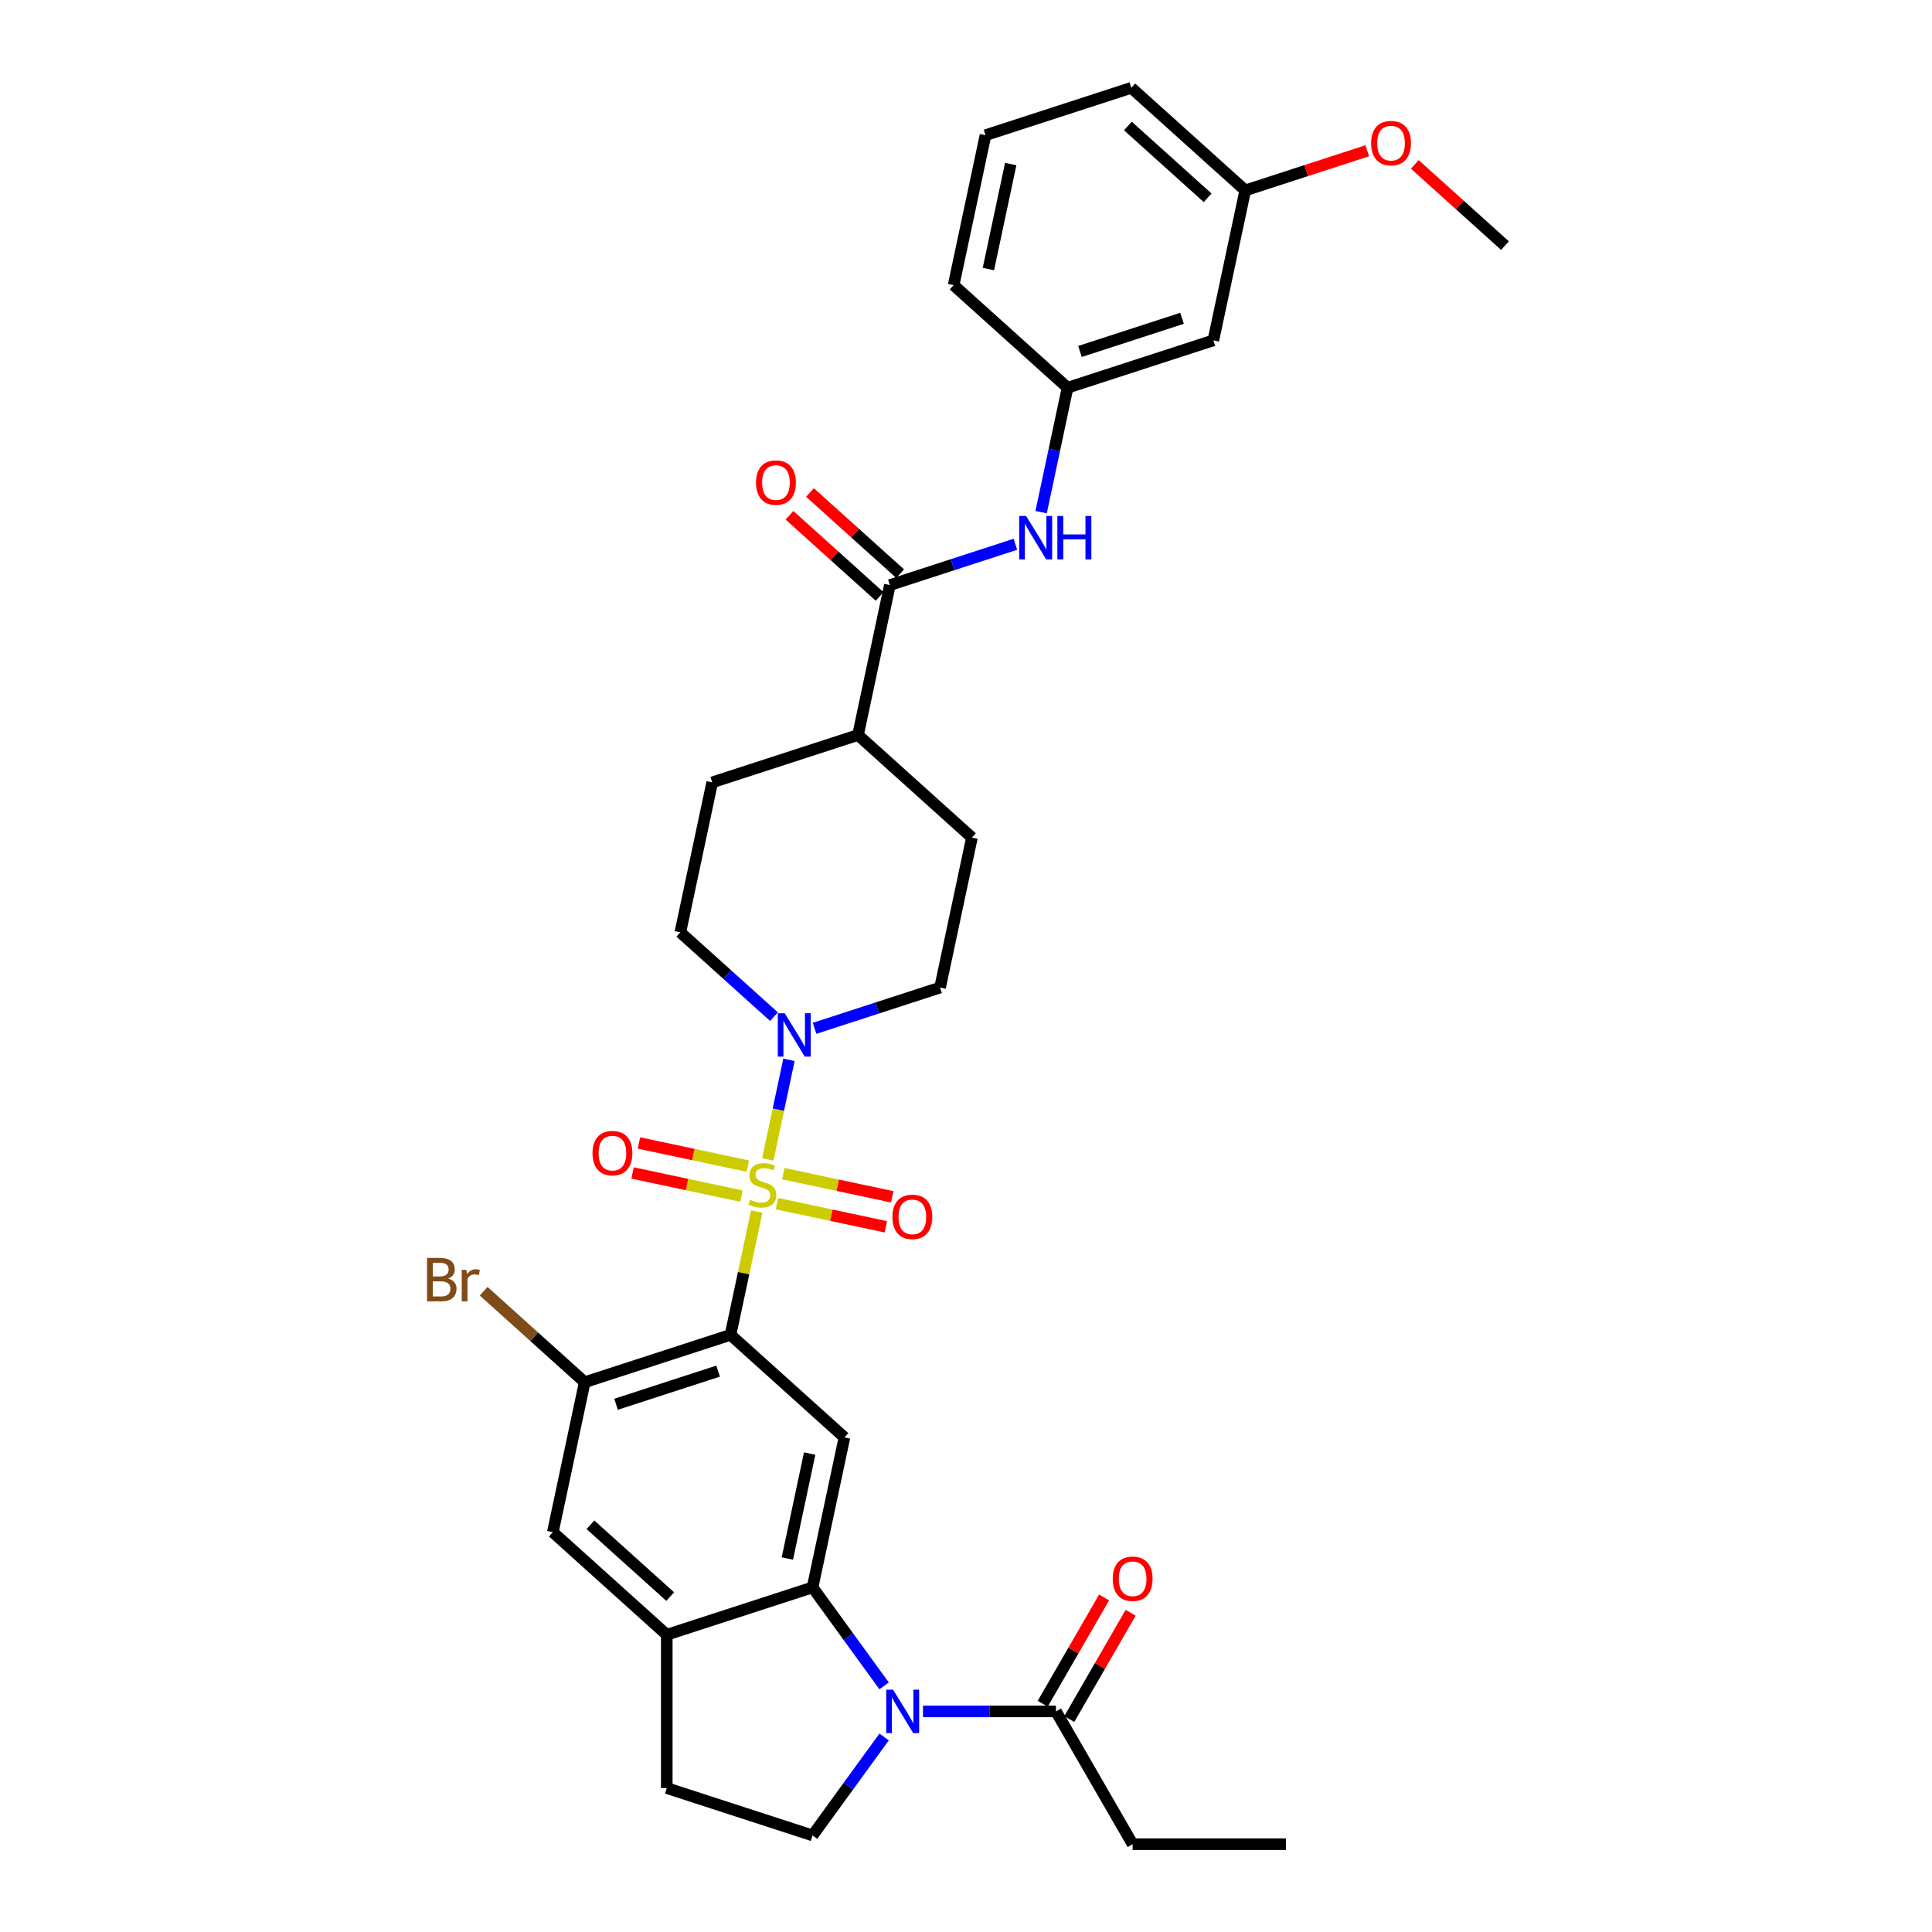 <?xml version='1.0' encoding='iso-8859-1'?>
<svg version='1.1' baseProfile='full'
              xmlns='http://www.w3.org/2000/svg'
                      xmlns:rdkit='http://www.rdkit.org/xml'
                      xmlns:xlink='http://www.w3.org/1999/xlink'
                  xml:space='preserve'
width='1000px' height='1000px' viewBox='0 0 1000 1000'>
<!-- END OF HEADER -->
<rect style='opacity:1.0;fill:#FFFFFF;stroke:none' width='1000' height='1000' x='0' y='0'> </rect>
<path class='bond-0' d='M 391.679,627.089 L 384.896,659.002' style='fill:none;fill-rule:evenodd;stroke:#CCCC00;stroke-width:6px;stroke-linecap:butt;stroke-linejoin:miter;stroke-opacity:1' />
<path class='bond-0' d='M 384.896,659.002 L 378.112,690.915' style='fill:none;fill-rule:evenodd;stroke:#000000;stroke-width:6px;stroke-linecap:butt;stroke-linejoin:miter;stroke-opacity:1' />
<path class='bond-3' d='M 397.414,600.109 L 402.892,574.336' style='fill:none;fill-rule:evenodd;stroke:#CCCC00;stroke-width:6px;stroke-linecap:butt;stroke-linejoin:miter;stroke-opacity:1' />
<path class='bond-3' d='M 402.892,574.336 L 408.37,548.563' style='fill:none;fill-rule:evenodd;stroke:#0000FF;stroke-width:6px;stroke-linecap:butt;stroke-linejoin:miter;stroke-opacity:1' />
<path class='bond-11' d='M 402.15,623.012 L 430.332,629.002' style='fill:none;fill-rule:evenodd;stroke:#CCCC00;stroke-width:6px;stroke-linecap:butt;stroke-linejoin:miter;stroke-opacity:1' />
<path class='bond-11' d='M 430.332,629.002 L 458.514,634.993' style='fill:none;fill-rule:evenodd;stroke:#FF0000;stroke-width:6px;stroke-linecap:butt;stroke-linejoin:miter;stroke-opacity:1' />
<path class='bond-11' d='M 405.449,607.489 L 433.631,613.479' style='fill:none;fill-rule:evenodd;stroke:#CCCC00;stroke-width:6px;stroke-linecap:butt;stroke-linejoin:miter;stroke-opacity:1' />
<path class='bond-11' d='M 433.631,613.479 L 461.813,619.469' style='fill:none;fill-rule:evenodd;stroke:#FF0000;stroke-width:6px;stroke-linecap:butt;stroke-linejoin:miter;stroke-opacity:1' />
<path class='bond-12' d='M 387.071,603.582 L 358.89,597.592' style='fill:none;fill-rule:evenodd;stroke:#CCCC00;stroke-width:6px;stroke-linecap:butt;stroke-linejoin:miter;stroke-opacity:1' />
<path class='bond-12' d='M 358.89,597.592 L 330.708,591.602' style='fill:none;fill-rule:evenodd;stroke:#FF0000;stroke-width:6px;stroke-linecap:butt;stroke-linejoin:miter;stroke-opacity:1' />
<path class='bond-12' d='M 383.772,619.106 L 355.59,613.116' style='fill:none;fill-rule:evenodd;stroke:#CCCC00;stroke-width:6px;stroke-linecap:butt;stroke-linejoin:miter;stroke-opacity:1' />
<path class='bond-12' d='M 355.59,613.116 L 327.408,607.125' style='fill:none;fill-rule:evenodd;stroke:#FF0000;stroke-width:6px;stroke-linecap:butt;stroke-linejoin:miter;stroke-opacity:1' />
<path class='bond-4' d='M 378.112,690.915 L 437.082,744.011' style='fill:none;fill-rule:evenodd;stroke:#000000;stroke-width:6px;stroke-linecap:butt;stroke-linejoin:miter;stroke-opacity:1' />
<path class='bond-5' d='M 378.112,690.915 L 302.645,715.436' style='fill:none;fill-rule:evenodd;stroke:#000000;stroke-width:6px;stroke-linecap:butt;stroke-linejoin:miter;stroke-opacity:1' />
<path class='bond-5' d='M 371.697,709.686 L 318.869,726.851' style='fill:none;fill-rule:evenodd;stroke:#000000;stroke-width:6px;stroke-linecap:butt;stroke-linejoin:miter;stroke-opacity:1' />
<path class='bond-1' d='M 457.621,872.605 L 439.102,847.117' style='fill:none;fill-rule:evenodd;stroke:#0000FF;stroke-width:6px;stroke-linecap:butt;stroke-linejoin:miter;stroke-opacity:1' />
<path class='bond-1' d='M 439.102,847.117 L 420.584,821.628' style='fill:none;fill-rule:evenodd;stroke:#000000;stroke-width:6px;stroke-linecap:butt;stroke-linejoin:miter;stroke-opacity:1' />
<path class='bond-8' d='M 477.732,885.825 L 512.154,885.825' style='fill:none;fill-rule:evenodd;stroke:#0000FF;stroke-width:6px;stroke-linecap:butt;stroke-linejoin:miter;stroke-opacity:1' />
<path class='bond-8' d='M 512.154,885.825 L 546.577,885.825' style='fill:none;fill-rule:evenodd;stroke:#000000;stroke-width:6px;stroke-linecap:butt;stroke-linejoin:miter;stroke-opacity:1' />
<path class='bond-10' d='M 457.621,899.045 L 439.102,924.533' style='fill:none;fill-rule:evenodd;stroke:#0000FF;stroke-width:6px;stroke-linecap:butt;stroke-linejoin:miter;stroke-opacity:1' />
<path class='bond-10' d='M 439.102,924.533 L 420.584,950.022' style='fill:none;fill-rule:evenodd;stroke:#000000;stroke-width:6px;stroke-linecap:butt;stroke-linejoin:miter;stroke-opacity:1' />
<path class='bond-2' d='M 420.584,821.628 L 437.082,744.011' style='fill:none;fill-rule:evenodd;stroke:#000000;stroke-width:6px;stroke-linecap:butt;stroke-linejoin:miter;stroke-opacity:1' />
<path class='bond-2' d='M 407.535,806.686 L 419.084,752.354' style='fill:none;fill-rule:evenodd;stroke:#000000;stroke-width:6px;stroke-linecap:butt;stroke-linejoin:miter;stroke-opacity:1' />
<path class='bond-34' d='M 420.584,821.628 L 345.116,846.149' style='fill:none;fill-rule:evenodd;stroke:#000000;stroke-width:6px;stroke-linecap:butt;stroke-linejoin:miter;stroke-opacity:1' />
<path class='bond-16' d='M 421.615,532.266 L 454.096,521.713' style='fill:none;fill-rule:evenodd;stroke:#0000FF;stroke-width:6px;stroke-linecap:butt;stroke-linejoin:miter;stroke-opacity:1' />
<path class='bond-16' d='M 454.096,521.713 L 486.576,511.159' style='fill:none;fill-rule:evenodd;stroke:#000000;stroke-width:6px;stroke-linecap:butt;stroke-linejoin:miter;stroke-opacity:1' />
<path class='bond-17' d='M 400.603,526.22 L 376.371,504.402' style='fill:none;fill-rule:evenodd;stroke:#0000FF;stroke-width:6px;stroke-linecap:butt;stroke-linejoin:miter;stroke-opacity:1' />
<path class='bond-17' d='M 376.371,504.402 L 352.139,482.583' style='fill:none;fill-rule:evenodd;stroke:#000000;stroke-width:6px;stroke-linecap:butt;stroke-linejoin:miter;stroke-opacity:1' />
<path class='bond-13' d='M 302.645,715.436 L 286.147,793.053' style='fill:none;fill-rule:evenodd;stroke:#000000;stroke-width:6px;stroke-linecap:butt;stroke-linejoin:miter;stroke-opacity:1' />
<path class='bond-24' d='M 302.645,715.436 L 276.493,691.888' style='fill:none;fill-rule:evenodd;stroke:#000000;stroke-width:6px;stroke-linecap:butt;stroke-linejoin:miter;stroke-opacity:1' />
<path class='bond-24' d='M 276.493,691.888 L 250.341,668.341' style='fill:none;fill-rule:evenodd;stroke:#7F4C19;stroke-width:6px;stroke-linecap:butt;stroke-linejoin:miter;stroke-opacity:1' />
<path class='bond-6' d='M 460.603,302.828 L 444.105,380.445' style='fill:none;fill-rule:evenodd;stroke:#000000;stroke-width:6px;stroke-linecap:butt;stroke-linejoin:miter;stroke-opacity:1' />
<path class='bond-9' d='M 460.603,302.828 L 493.084,292.274' style='fill:none;fill-rule:evenodd;stroke:#000000;stroke-width:6px;stroke-linecap:butt;stroke-linejoin:miter;stroke-opacity:1' />
<path class='bond-9' d='M 493.084,292.274 L 525.564,281.72' style='fill:none;fill-rule:evenodd;stroke:#0000FF;stroke-width:6px;stroke-linecap:butt;stroke-linejoin:miter;stroke-opacity:1' />
<path class='bond-19' d='M 465.913,296.931 L 442.577,275.92' style='fill:none;fill-rule:evenodd;stroke:#000000;stroke-width:6px;stroke-linecap:butt;stroke-linejoin:miter;stroke-opacity:1' />
<path class='bond-19' d='M 442.577,275.92 L 419.242,254.909' style='fill:none;fill-rule:evenodd;stroke:#FF0000;stroke-width:6px;stroke-linecap:butt;stroke-linejoin:miter;stroke-opacity:1' />
<path class='bond-19' d='M 455.293,308.725 L 431.958,287.714' style='fill:none;fill-rule:evenodd;stroke:#000000;stroke-width:6px;stroke-linecap:butt;stroke-linejoin:miter;stroke-opacity:1' />
<path class='bond-19' d='M 431.958,287.714 L 408.623,266.703' style='fill:none;fill-rule:evenodd;stroke:#FF0000;stroke-width:6px;stroke-linecap:butt;stroke-linejoin:miter;stroke-opacity:1' />
<path class='bond-7' d='M 345.116,846.149 L 286.147,793.053' style='fill:none;fill-rule:evenodd;stroke:#000000;stroke-width:6px;stroke-linecap:butt;stroke-linejoin:miter;stroke-opacity:1' />
<path class='bond-7' d='M 346.89,826.391 L 305.611,789.224' style='fill:none;fill-rule:evenodd;stroke:#000000;stroke-width:6px;stroke-linecap:butt;stroke-linejoin:miter;stroke-opacity:1' />
<path class='bond-15' d='M 345.116,846.149 L 345.116,925.501' style='fill:none;fill-rule:evenodd;stroke:#000000;stroke-width:6px;stroke-linecap:butt;stroke-linejoin:miter;stroke-opacity:1' />
<path class='bond-20' d='M 553.449,889.793 L 569.333,862.281' style='fill:none;fill-rule:evenodd;stroke:#000000;stroke-width:6px;stroke-linecap:butt;stroke-linejoin:miter;stroke-opacity:1' />
<path class='bond-20' d='M 569.333,862.281 L 585.217,834.768' style='fill:none;fill-rule:evenodd;stroke:#FF0000;stroke-width:6px;stroke-linecap:butt;stroke-linejoin:miter;stroke-opacity:1' />
<path class='bond-20' d='M 539.705,881.858 L 555.589,854.345' style='fill:none;fill-rule:evenodd;stroke:#000000;stroke-width:6px;stroke-linecap:butt;stroke-linejoin:miter;stroke-opacity:1' />
<path class='bond-20' d='M 555.589,854.345 L 571.473,826.833' style='fill:none;fill-rule:evenodd;stroke:#FF0000;stroke-width:6px;stroke-linecap:butt;stroke-linejoin:miter;stroke-opacity:1' />
<path class='bond-26' d='M 546.577,885.825 L 586.253,954.545' style='fill:none;fill-rule:evenodd;stroke:#000000;stroke-width:6px;stroke-linecap:butt;stroke-linejoin:miter;stroke-opacity:1' />
<path class='bond-18' d='M 538.881,265.087 L 545.725,232.888' style='fill:none;fill-rule:evenodd;stroke:#0000FF;stroke-width:6px;stroke-linecap:butt;stroke-linejoin:miter;stroke-opacity:1' />
<path class='bond-18' d='M 545.725,232.888 L 552.569,200.689' style='fill:none;fill-rule:evenodd;stroke:#000000;stroke-width:6px;stroke-linecap:butt;stroke-linejoin:miter;stroke-opacity:1' />
<path class='bond-35' d='M 420.584,950.022 L 345.116,925.501' style='fill:none;fill-rule:evenodd;stroke:#000000;stroke-width:6px;stroke-linecap:butt;stroke-linejoin:miter;stroke-opacity:1' />
<path class='bond-14' d='M 444.105,380.445 L 368.637,404.966' style='fill:none;fill-rule:evenodd;stroke:#000000;stroke-width:6px;stroke-linecap:butt;stroke-linejoin:miter;stroke-opacity:1' />
<path class='bond-33' d='M 444.105,380.445 L 503.074,433.542' style='fill:none;fill-rule:evenodd;stroke:#000000;stroke-width:6px;stroke-linecap:butt;stroke-linejoin:miter;stroke-opacity:1' />
<path class='bond-22' d='M 486.576,511.159 L 503.074,433.542' style='fill:none;fill-rule:evenodd;stroke:#000000;stroke-width:6px;stroke-linecap:butt;stroke-linejoin:miter;stroke-opacity:1' />
<path class='bond-23' d='M 352.139,482.583 L 368.637,404.966' style='fill:none;fill-rule:evenodd;stroke:#000000;stroke-width:6px;stroke-linecap:butt;stroke-linejoin:miter;stroke-opacity:1' />
<path class='bond-21' d='M 552.569,200.689 L 628.036,176.168' style='fill:none;fill-rule:evenodd;stroke:#000000;stroke-width:6px;stroke-linecap:butt;stroke-linejoin:miter;stroke-opacity:1' />
<path class='bond-21' d='M 558.985,181.918 L 611.812,164.753' style='fill:none;fill-rule:evenodd;stroke:#000000;stroke-width:6px;stroke-linecap:butt;stroke-linejoin:miter;stroke-opacity:1' />
<path class='bond-29' d='M 552.569,200.689 L 493.599,147.593' style='fill:none;fill-rule:evenodd;stroke:#000000;stroke-width:6px;stroke-linecap:butt;stroke-linejoin:miter;stroke-opacity:1' />
<path class='bond-25' d='M 628.036,176.168 L 644.534,98.551' style='fill:none;fill-rule:evenodd;stroke:#000000;stroke-width:6px;stroke-linecap:butt;stroke-linejoin:miter;stroke-opacity:1' />
<path class='bond-27' d='M 644.534,98.551 L 676.119,88.289' style='fill:none;fill-rule:evenodd;stroke:#000000;stroke-width:6px;stroke-linecap:butt;stroke-linejoin:miter;stroke-opacity:1' />
<path class='bond-27' d='M 676.119,88.289 L 707.703,78.026' style='fill:none;fill-rule:evenodd;stroke:#FF0000;stroke-width:6px;stroke-linecap:butt;stroke-linejoin:miter;stroke-opacity:1' />
<path class='bond-36' d='M 644.534,98.551 L 585.565,45.455' style='fill:none;fill-rule:evenodd;stroke:#000000;stroke-width:6px;stroke-linecap:butt;stroke-linejoin:miter;stroke-opacity:1' />
<path class='bond-36' d='M 625.07,102.38 L 583.791,65.213' style='fill:none;fill-rule:evenodd;stroke:#000000;stroke-width:6px;stroke-linecap:butt;stroke-linejoin:miter;stroke-opacity:1' />
<path class='bond-32' d='M 586.253,954.545 L 665.604,954.545' style='fill:none;fill-rule:evenodd;stroke:#000000;stroke-width:6px;stroke-linecap:butt;stroke-linejoin:miter;stroke-opacity:1' />
<path class='bond-31' d='M 732.302,85.105 L 755.637,106.116' style='fill:none;fill-rule:evenodd;stroke:#FF0000;stroke-width:6px;stroke-linecap:butt;stroke-linejoin:miter;stroke-opacity:1' />
<path class='bond-31' d='M 755.637,106.116 L 778.972,127.127' style='fill:none;fill-rule:evenodd;stroke:#000000;stroke-width:6px;stroke-linecap:butt;stroke-linejoin:miter;stroke-opacity:1' />
<path class='bond-28' d='M 510.097,69.975 L 493.599,147.593' style='fill:none;fill-rule:evenodd;stroke:#000000;stroke-width:6px;stroke-linecap:butt;stroke-linejoin:miter;stroke-opacity:1' />
<path class='bond-28' d='M 523.146,84.918 L 511.597,139.25' style='fill:none;fill-rule:evenodd;stroke:#000000;stroke-width:6px;stroke-linecap:butt;stroke-linejoin:miter;stroke-opacity:1' />
<path class='bond-30' d='M 510.097,69.975 L 585.565,45.455' style='fill:none;fill-rule:evenodd;stroke:#000000;stroke-width:6px;stroke-linecap:butt;stroke-linejoin:miter;stroke-opacity:1' />
<path  class='atom-0' d='M 388.262 621.01
Q 388.516 621.105, 389.564 621.55
Q 390.611 621.994, 391.754 622.28
Q 392.928 622.534, 394.071 622.534
Q 396.198 622.534, 397.435 621.518
Q 398.673 620.471, 398.673 618.661
Q 398.673 617.424, 398.039 616.662
Q 397.435 615.9, 396.483 615.487
Q 395.531 615.075, 393.944 614.599
Q 391.944 613.996, 390.738 613.424
Q 389.564 612.853, 388.707 611.647
Q 387.882 610.441, 387.882 608.409
Q 387.882 605.584, 389.786 603.839
Q 391.722 602.093, 395.531 602.093
Q 398.134 602.093, 401.086 603.331
L 400.356 605.775
Q 397.658 604.664, 395.626 604.664
Q 393.436 604.664, 392.23 605.584
Q 391.024 606.473, 391.056 608.028
Q 391.056 609.234, 391.659 609.964
Q 392.293 610.695, 393.182 611.107
Q 394.103 611.52, 395.626 611.996
Q 397.658 612.631, 398.864 613.265
Q 400.07 613.9, 400.927 615.202
Q 401.816 616.471, 401.816 618.661
Q 401.816 621.772, 399.721 623.454
Q 397.658 625.105, 394.198 625.105
Q 392.198 625.105, 390.675 624.66
Q 389.183 624.248, 387.405 623.518
L 388.262 621.01
' fill='#CCCC00'/>
<path  class='atom-2' d='M 462.258 874.589
L 469.622 886.492
Q 470.352 887.666, 471.526 889.793
Q 472.701 891.919, 472.764 892.046
L 472.764 874.589
L 475.748 874.589
L 475.748 897.061
L 472.669 897.061
L 464.766 884.048
Q 463.845 882.524, 462.861 880.778
Q 461.909 879.033, 461.623 878.493
L 461.623 897.061
L 458.703 897.061
L 458.703 874.589
L 462.258 874.589
' fill='#0000FF'/>
<path  class='atom-4' d='M 406.141 524.444
L 413.505 536.346
Q 414.235 537.521, 415.409 539.647
Q 416.584 541.774, 416.647 541.901
L 416.647 524.444
L 419.631 524.444
L 419.631 546.916
L 416.552 546.916
L 408.649 533.902
Q 407.728 532.379, 406.744 530.633
Q 405.792 528.887, 405.506 528.348
L 405.506 546.916
L 402.586 546.916
L 402.586 524.444
L 406.141 524.444
' fill='#0000FF'/>
<path  class='atom-10' d='M 531.103 267.071
L 538.467 278.973
Q 539.197 280.148, 540.371 282.274
Q 541.546 284.401, 541.609 284.528
L 541.609 267.071
L 544.593 267.071
L 544.593 289.543
L 541.514 289.543
L 533.611 276.529
Q 532.69 275.006, 531.706 273.26
Q 530.754 271.514, 530.468 270.975
L 530.468 289.543
L 527.548 289.543
L 527.548 267.071
L 531.103 267.071
' fill='#0000FF'/>
<path  class='atom-10' d='M 547.291 267.071
L 550.338 267.071
L 550.338 276.624
L 561.828 276.624
L 561.828 267.071
L 564.875 267.071
L 564.875 289.543
L 561.828 289.543
L 561.828 279.164
L 550.338 279.164
L 550.338 289.543
L 547.291 289.543
L 547.291 267.071
' fill='#0000FF'/>
<path  class='atom-12' d='M 461.912 629.859
Q 461.912 624.463, 464.578 621.448
Q 467.245 618.432, 472.228 618.432
Q 477.211 618.432, 479.877 621.448
Q 482.544 624.463, 482.544 629.859
Q 482.544 635.318, 479.846 638.429
Q 477.148 641.508, 472.228 641.508
Q 467.276 641.508, 464.578 638.429
Q 461.912 635.35, 461.912 629.859
M 472.228 638.968
Q 475.656 638.968, 477.497 636.683
Q 479.37 634.366, 479.37 629.859
Q 479.37 625.447, 477.497 623.225
Q 475.656 620.971, 472.228 620.971
Q 468.8 620.971, 466.927 623.193
Q 465.086 625.415, 465.086 629.859
Q 465.086 634.398, 466.927 636.683
Q 468.8 638.968, 472.228 638.968
' fill='#FF0000'/>
<path  class='atom-13' d='M 306.677 596.863
Q 306.677 591.467, 309.344 588.451
Q 312.01 585.436, 316.993 585.436
Q 321.976 585.436, 324.643 588.451
Q 327.309 591.467, 327.309 596.863
Q 327.309 602.322, 324.611 605.433
Q 321.913 608.511, 316.993 608.511
Q 312.042 608.511, 309.344 605.433
Q 306.677 602.354, 306.677 596.863
M 316.993 605.972
Q 320.421 605.972, 322.262 603.687
Q 324.135 601.37, 324.135 596.863
Q 324.135 592.451, 322.262 590.229
Q 320.421 587.975, 316.993 587.975
Q 313.565 587.975, 311.692 590.197
Q 309.852 592.419, 309.852 596.863
Q 309.852 601.402, 311.692 603.687
Q 313.565 605.972, 316.993 605.972
' fill='#FF0000'/>
<path  class='atom-20' d='M 391.318 249.795
Q 391.318 244.399, 393.984 241.383
Q 396.65 238.368, 401.633 238.368
Q 406.617 238.368, 409.283 241.383
Q 411.949 244.399, 411.949 249.795
Q 411.949 255.254, 409.251 258.365
Q 406.553 261.443, 401.633 261.443
Q 396.682 261.443, 393.984 258.365
Q 391.318 255.286, 391.318 249.795
M 401.633 258.904
Q 405.061 258.904, 406.902 256.619
Q 408.775 254.302, 408.775 249.795
Q 408.775 245.383, 406.902 243.161
Q 405.061 240.907, 401.633 240.907
Q 398.205 240.907, 396.333 243.129
Q 394.492 245.351, 394.492 249.795
Q 394.492 254.334, 396.333 256.619
Q 398.205 258.904, 401.633 258.904
' fill='#FF0000'/>
<path  class='atom-21' d='M 575.937 817.168
Q 575.937 811.772, 578.603 808.757
Q 581.269 805.742, 586.253 805.742
Q 591.236 805.742, 593.902 808.757
Q 596.568 811.772, 596.568 817.168
Q 596.568 822.628, 593.87 825.738
Q 591.172 828.817, 586.253 828.817
Q 581.301 828.817, 578.603 825.738
Q 575.937 822.659, 575.937 817.168
M 586.253 826.278
Q 589.681 826.278, 591.522 823.992
Q 593.394 821.675, 593.394 817.168
Q 593.394 812.756, 591.522 810.534
Q 589.681 808.281, 586.253 808.281
Q 582.825 808.281, 580.952 810.503
Q 579.111 812.725, 579.111 817.168
Q 579.111 821.707, 580.952 823.992
Q 582.825 826.278, 586.253 826.278
' fill='#FF0000'/>
<path  class='atom-25' d='M 231.947 661.768
Q 234.105 662.371, 235.185 663.704
Q 236.296 665.005, 236.296 666.941
Q 236.296 670.052, 234.296 671.83
Q 232.328 673.575, 228.583 673.575
L 221.028 673.575
L 221.028 651.103
L 227.662 651.103
Q 231.503 651.103, 233.439 652.658
Q 235.375 654.214, 235.375 657.07
Q 235.375 660.466, 231.947 661.768
M 224.044 653.642
L 224.044 660.689
L 227.662 660.689
Q 229.884 660.689, 231.027 659.8
Q 232.201 658.879, 232.201 657.07
Q 232.201 653.642, 227.662 653.642
L 224.044 653.642
M 228.583 671.036
Q 230.773 671.036, 231.947 669.989
Q 233.121 668.941, 233.121 666.941
Q 233.121 665.101, 231.82 664.18
Q 230.55 663.228, 228.106 663.228
L 224.044 663.228
L 224.044 671.036
L 228.583 671.036
' fill='#7F4C19'/>
<path  class='atom-25' d='M 241.406 657.261
L 241.755 659.514
Q 243.469 656.975, 246.262 656.975
Q 247.151 656.975, 248.357 657.292
L 247.881 659.959
Q 246.516 659.641, 245.754 659.641
Q 244.421 659.641, 243.532 660.181
Q 242.675 660.689, 241.977 661.926
L 241.977 673.575
L 238.993 673.575
L 238.993 657.261
L 241.406 657.261
' fill='#7F4C19'/>
<path  class='atom-28' d='M 709.686 74.094
Q 709.686 68.698, 712.353 65.682
Q 715.019 62.667, 720.002 62.667
Q 724.985 62.667, 727.652 65.682
Q 730.318 68.698, 730.318 74.094
Q 730.318 79.553, 727.62 82.663
Q 724.922 85.742, 720.002 85.742
Q 715.051 85.742, 712.353 82.663
Q 709.686 79.585, 709.686 74.094
M 720.002 83.203
Q 723.43 83.203, 725.271 80.918
Q 727.144 78.601, 727.144 74.094
Q 727.144 69.682, 725.271 67.46
Q 723.43 65.206, 720.002 65.206
Q 716.574 65.206, 714.701 67.428
Q 712.86 69.65, 712.86 74.094
Q 712.86 78.632, 714.701 80.918
Q 716.574 83.203, 720.002 83.203
' fill='#FF0000'/>
</svg>
